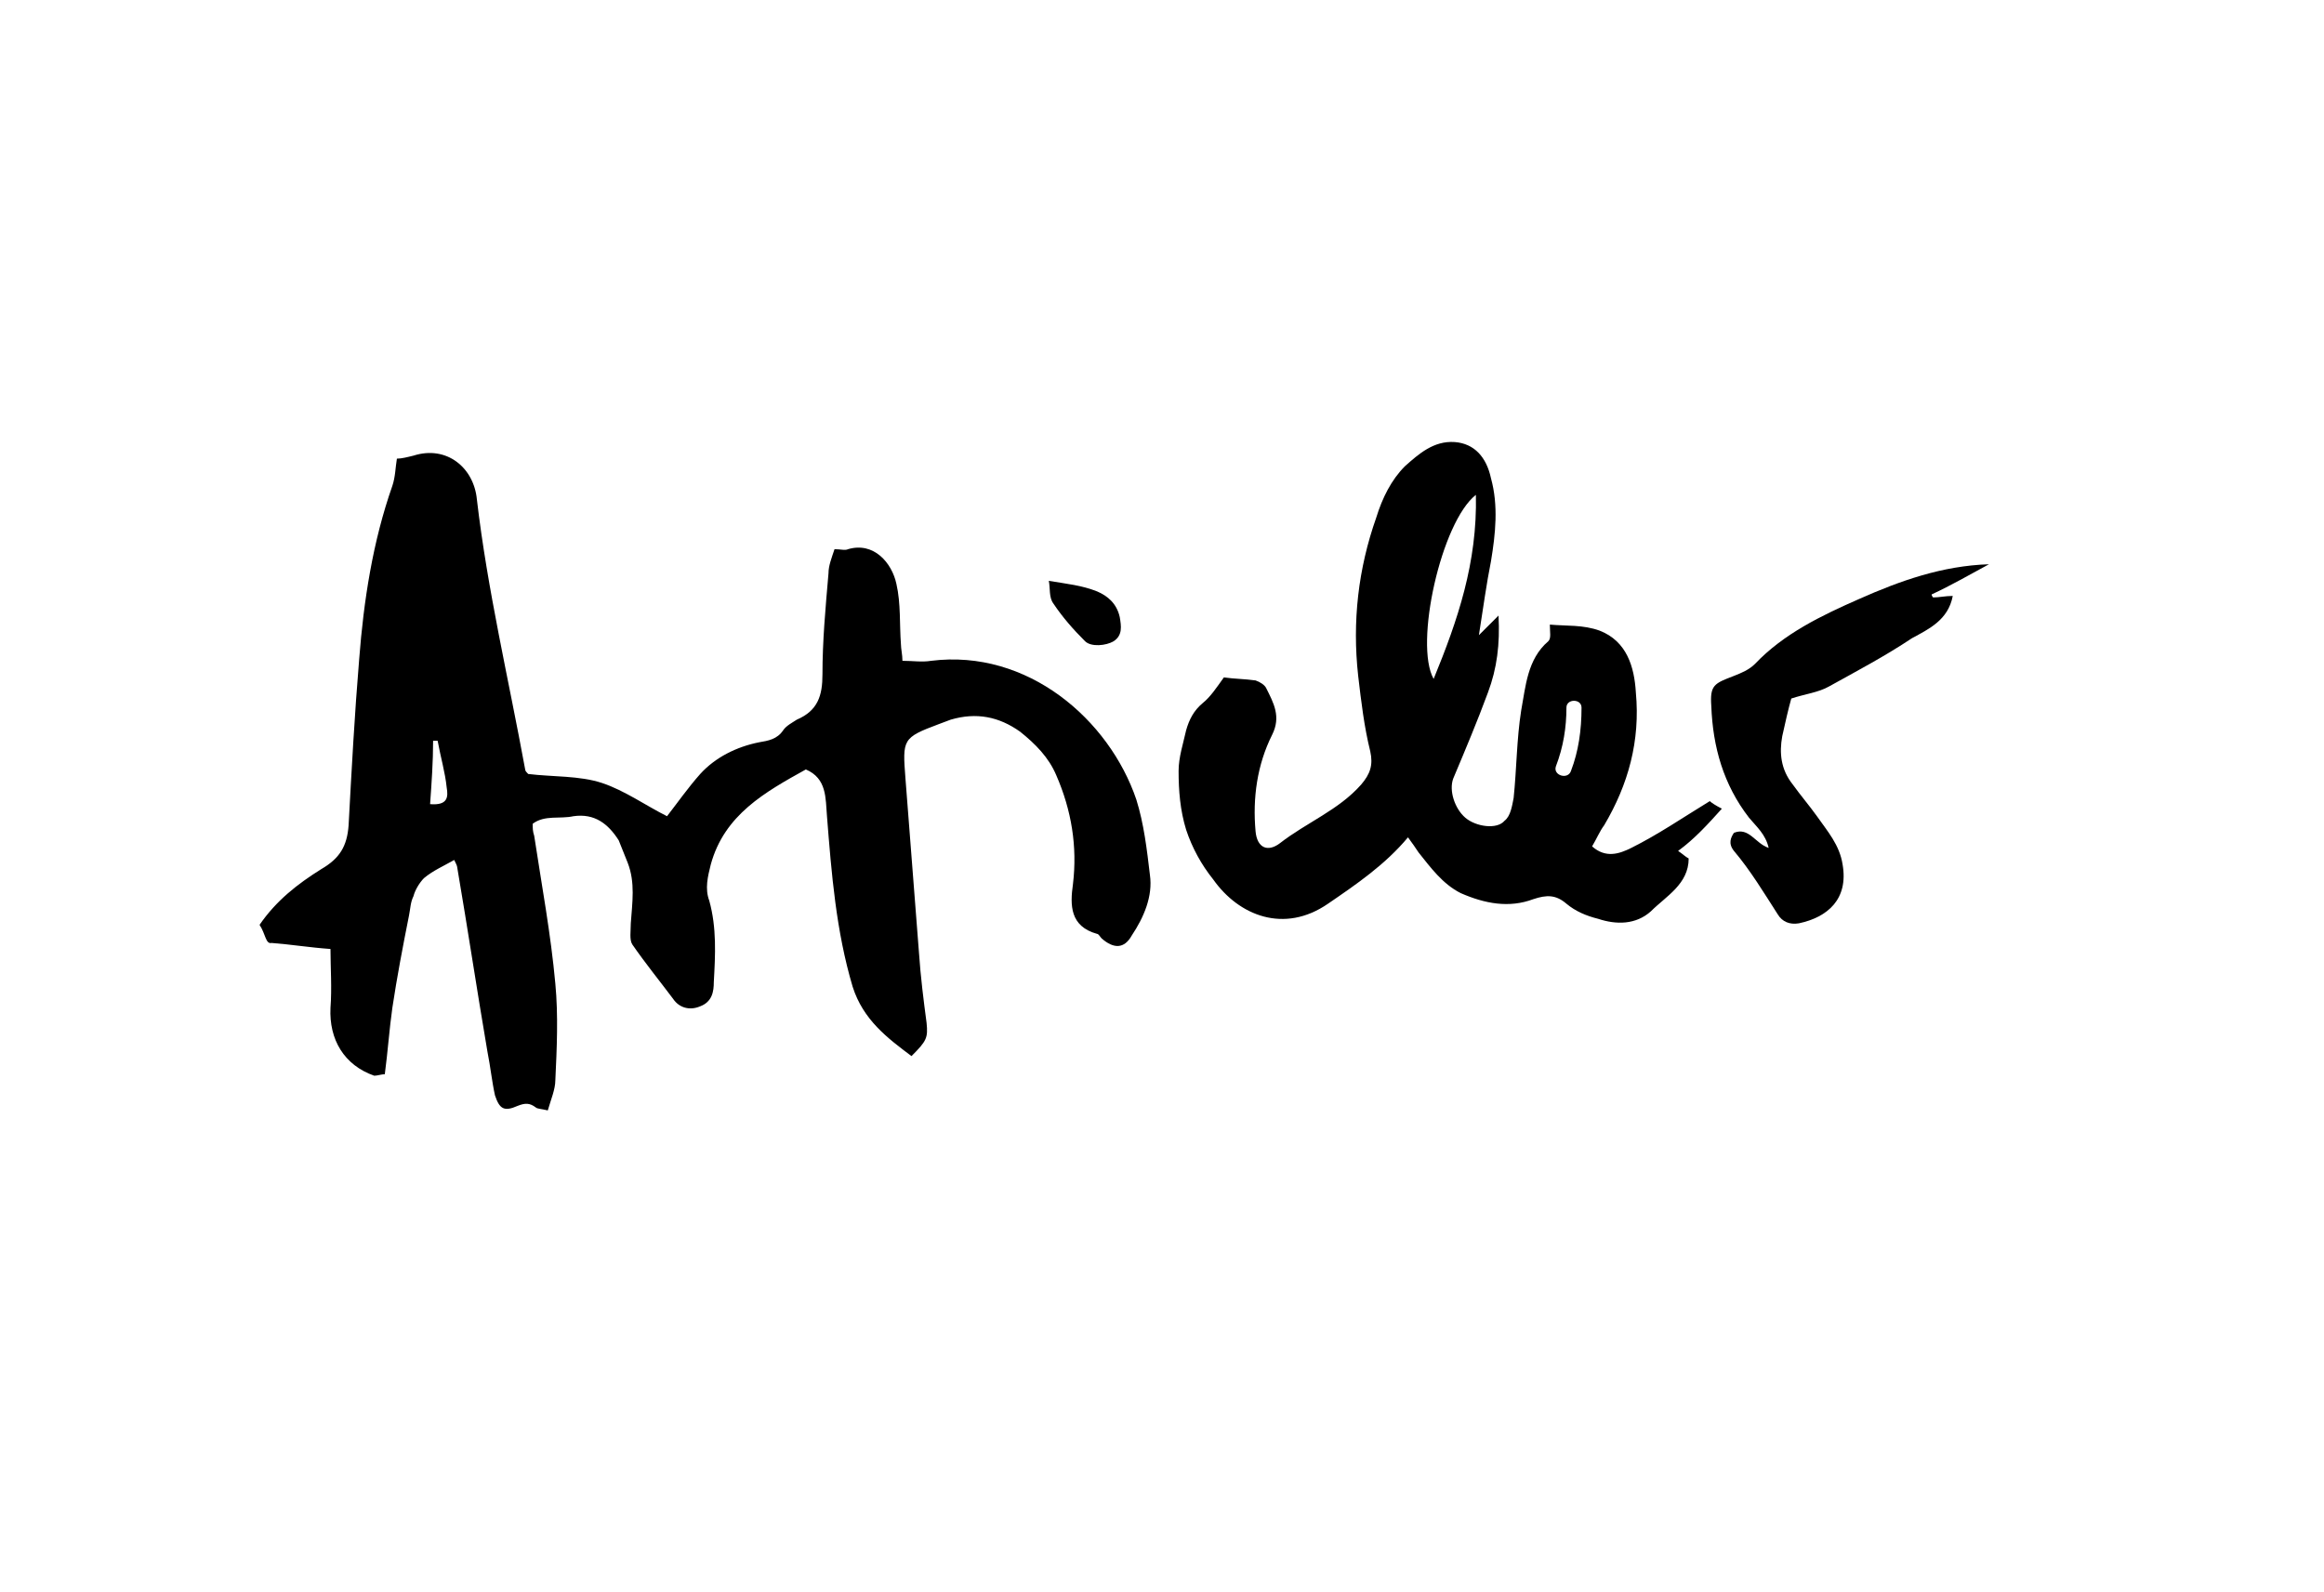 <?xml version="1.0" encoding="utf-8"?>
<!-- Generator: Adobe Illustrator 21.1.0, SVG Export Plug-In . SVG Version: 6.00 Build 0)  -->
<svg version="1.1" id="Layer_1" xmlns="http://www.w3.org/2000/svg" xmlns:xlink="http://www.w3.org/1999/xlink" x="0px" y="0px"
	 viewBox="0 0 154 105.5" style="enable-background:new 0 0 154 105.5;" xml:space="preserve">
<style type="text/css">
	.st0{fill:#FFFFFF;}
</style>
<path d="M17.2,61.3c1.1-1.6,2.5-2.7,4.1-3.7c1.2-0.7,1.7-1.5,1.8-2.9c0.2-3.7,0.4-7.4,0.7-11c0.3-3.9,0.9-7.8,2.2-11.5
	c0.2-0.6,0.2-1.2,0.3-1.8c0.3,0,0.7-0.1,1.1-0.2c2.2-0.7,4,0.8,4.2,2.9c0.7,6,2.1,11.9,3.2,17.9c0,0.1,0.1,0.2,0.2,0.3
	c1.6,0.2,3.4,0.1,4.9,0.6c1.5,0.5,2.9,1.5,4.3,2.2c0.7-0.9,1.4-1.9,2.2-2.8c1-1.1,2.4-1.8,3.9-2.1c0.6-0.1,1.2-0.2,1.6-0.8
	c0.2-0.3,0.6-0.5,0.9-0.7c1.4-0.6,1.7-1.6,1.7-3c0-2.2,0.2-4.4,0.4-6.7c0-0.5,0.2-1,0.4-1.6c0.4,0,0.7,0.1,0.9,0
	c1.7-0.5,2.9,0.9,3.2,2.3c0.3,1.3,0.2,2.7,0.3,4c0,0.3,0.1,0.7,0.1,1.1c0.7,0,1.3,0.1,1.9,0c6.4-0.8,11.8,3.9,13.6,9.2
	c0.5,1.6,0.7,3.3,0.9,5c0.2,1.4-0.4,2.8-1.2,4c-0.5,0.9-1.2,0.9-2,0.2c-0.1-0.1-0.2-0.3-0.3-0.3c-1.8-0.5-1.8-1.9-1.6-3.3
	c0.3-2.5-0.1-4.9-1.1-7.2c-0.5-1.2-1.4-2.1-2.4-2.9c-1.4-1-2.9-1.3-4.6-0.8c-0.3,0.1-0.5,0.2-0.8,0.3c-2.4,0.9-2.4,1-2.2,3.6
	c0.3,3.9,0.6,7.7,0.9,11.6c0.1,1.5,0.3,3.1,0.5,4.6c0.1,1,0,1.2-1,2.2c-1.6-1.2-3.2-2.4-3.9-4.6c-1.1-3.7-1.4-7.5-1.7-11.3
	c-0.1-1.2,0-2.5-1.4-3.1c-2.7,1.5-5.4,3-6.3,6.3c-0.2,0.8-0.4,1.6-0.1,2.4c0.5,1.8,0.4,3.6,0.3,5.4c0,0.6-0.1,1.3-0.9,1.6
	c-0.7,0.3-1.4,0.1-1.8-0.5c-0.9-1.2-1.8-2.3-2.7-3.6c-0.2-0.3-0.1-0.9-0.1-1.4c0.1-1.4,0.3-2.7-0.2-4c-0.2-0.5-0.4-1-0.6-1.5
	c-0.7-1.1-1.6-1.8-3-1.6c-0.9,0.2-1.9-0.1-2.7,0.5c0,0.3,0,0.5,0.1,0.8c0.5,3.3,1.1,6.5,1.4,9.8c0.2,2.1,0.1,4.3,0,6.4
	c0,0.6-0.3,1.3-0.5,2c-0.4-0.1-0.7-0.1-0.8-0.2c-0.4-0.3-0.7-0.3-1.2-0.1c-0.9,0.4-1.2,0.2-1.5-0.7c-0.2-0.9-0.3-1.9-0.5-2.9
	c-0.7-4.1-1.3-8.1-2-12.2c0-0.1-0.1-0.3-0.2-0.5c-0.7,0.4-1.4,0.7-2,1.2c-0.3,0.3-0.6,0.8-0.7,1.2c-0.2,0.4-0.2,0.8-0.3,1.3
	c-0.4,2-0.8,4.1-1.1,6.1c-0.2,1.4-0.3,2.9-0.5,4.4c-0.2,0-0.5,0.1-0.7,0.1c-2-0.7-3-2.4-2.9-4.5c0.1-1.3,0-2.7,0-3.9
	c-1.4-0.1-2.6-0.3-3.9-0.4C17.6,62.6,17.6,61.9,17.2,61.3z M28.5,53.3c1.2,0.1,1.2-0.5,1.1-1.1c-0.1-1-0.4-2-0.6-3.1
	c-0.1,0-0.2,0-0.3,0C28.7,50.5,28.6,51.9,28.5,53.3z"/>
<path d="M114.1,53.6c-0.4-0.2-0.7-0.4-0.8-0.5c-1.8,1.1-3.4,2.2-5.2,3.1c-0.8,0.4-1.7,0.7-2.6-0.1c0.3-0.5,0.5-1,0.8-1.4
	c1.6-2.7,2.4-5.6,2.1-8.8c-0.1-1.7-0.6-3.4-2.4-4.1c-1.1-0.4-2.2-0.3-3.3-0.4c0,0.5,0.1,0.9-0.1,1.1c-1.4,1.2-1.5,3-1.8,4.6
	c-0.3,1.9-0.3,3.9-0.5,5.8c-0.1,0.5-0.2,1.2-0.6,1.5c-0.5,0.6-1.9,0.4-2.6-0.2c-0.7-0.6-1.1-1.8-0.8-2.6c0.8-1.9,1.6-3.8,2.3-5.7
	c0.6-1.6,0.8-3.2,0.7-5.1c-0.5,0.5-0.8,0.8-1.3,1.3c0.3-1.9,0.5-3.4,0.8-4.9c0.3-1.8,0.5-3.7,0-5.5c-0.3-1.4-1.1-2.3-2.4-2.4
	c-1.4-0.1-2.4,0.8-3.3,1.6c-0.9,0.9-1.5,2.1-1.9,3.4c-1.2,3.4-1.6,6.9-1.2,10.5c0.2,1.7,0.4,3.4,0.8,5c0.2,0.9,0,1.5-0.6,2.2
	c-1.5,1.7-3.6,2.5-5.4,3.9c-0.8,0.6-1.5,0.3-1.6-0.8c-0.2-2.2,0.1-4.4,1.1-6.4c0.6-1.2,0.1-2.1-0.4-3.1c-0.1-0.2-0.4-0.4-0.7-0.5
	c-0.7-0.1-1.4-0.1-2.1-0.2c-0.5,0.7-0.9,1.3-1.4,1.7c-0.6,0.5-0.9,1.1-1.1,1.8c-0.2,0.9-0.5,1.8-0.5,2.7c0,1.3,0.1,2.6,0.5,3.9
	c0.4,1.2,1,2.3,1.8,3.3c1.7,2.4,4.7,3.6,7.6,1.6c1.9-1.3,3.8-2.6,5.3-4.4c0.3,0.4,0.5,0.7,0.7,1c0.8,1,1.6,2.1,2.8,2.7
	c1.6,0.7,3.2,1,4.8,0.4c0.9-0.3,1.5-0.3,2.2,0.3c0.6,0.5,1.3,0.8,2.1,1c1.2,0.4,2.5,0.4,3.5-0.5c1-1,2.5-1.8,2.5-3.5
	c-0.2-0.1-0.4-0.3-0.7-0.5C112.3,55.6,113.2,54.6,114.1,53.6z M95,45c-1.3-2.3,0.5-10.4,2.8-12.2C97.9,37.3,96.6,41.1,95,45z
	 M104.1,51.1c-0.2,0.6-1.2,0.3-1-0.3c0.5-1.3,0.7-2.6,0.7-3.9c0-0.6,1-0.6,1,0C104.8,48.4,104.6,49.8,104.1,51.1z"/>
<path d="M118.7,46.3c-0.2,0.7-0.4,1.6-0.6,2.5c-0.2,1.1-0.1,2.2,0.7,3.2c0.5,0.7,1.1,1.4,1.6,2.1c0.7,1,1.5,1.9,1.7,3.2
	c0.4,2.3-1,3.5-2.9,3.9c-0.6,0.1-1.1-0.1-1.4-0.6c-0.9-1.4-1.8-2.9-2.9-4.2c-0.4-0.5-0.2-0.9,0-1.2c1-0.4,1.4,0.7,2.3,1
	c-0.2-0.9-0.8-1.4-1.3-2c-1.7-2.2-2.4-4.7-2.5-7.4c-0.1-1.4,0.2-1.5,1.5-2c0.5-0.2,1-0.4,1.4-0.8c1.9-2,4.4-3.2,6.9-4.3
	c2.7-1.2,5.5-2.2,8.6-2.3c-1.3,0.7-2.5,1.4-3.8,2c0,0.1,0.1,0.2,0.1,0.2c0.4,0,0.8-0.1,1.3-0.1c-0.3,1.6-1.6,2.2-2.7,2.8
	c-1.8,1.2-3.7,2.2-5.5,3.2C120.5,45.9,119.6,46,118.7,46.3z"/>
<path d="M69.5,38.5c1.2,0.2,2.2,0.3,3.2,0.7c0.7,0.3,1.3,0.8,1.5,1.7c0.1,0.6,0.2,1.2-0.4,1.6c-0.5,0.3-1.5,0.4-1.9,0
	c-0.8-0.8-1.5-1.6-2.1-2.5C69.5,39.6,69.6,39,69.5,38.5z"/>
</svg>
